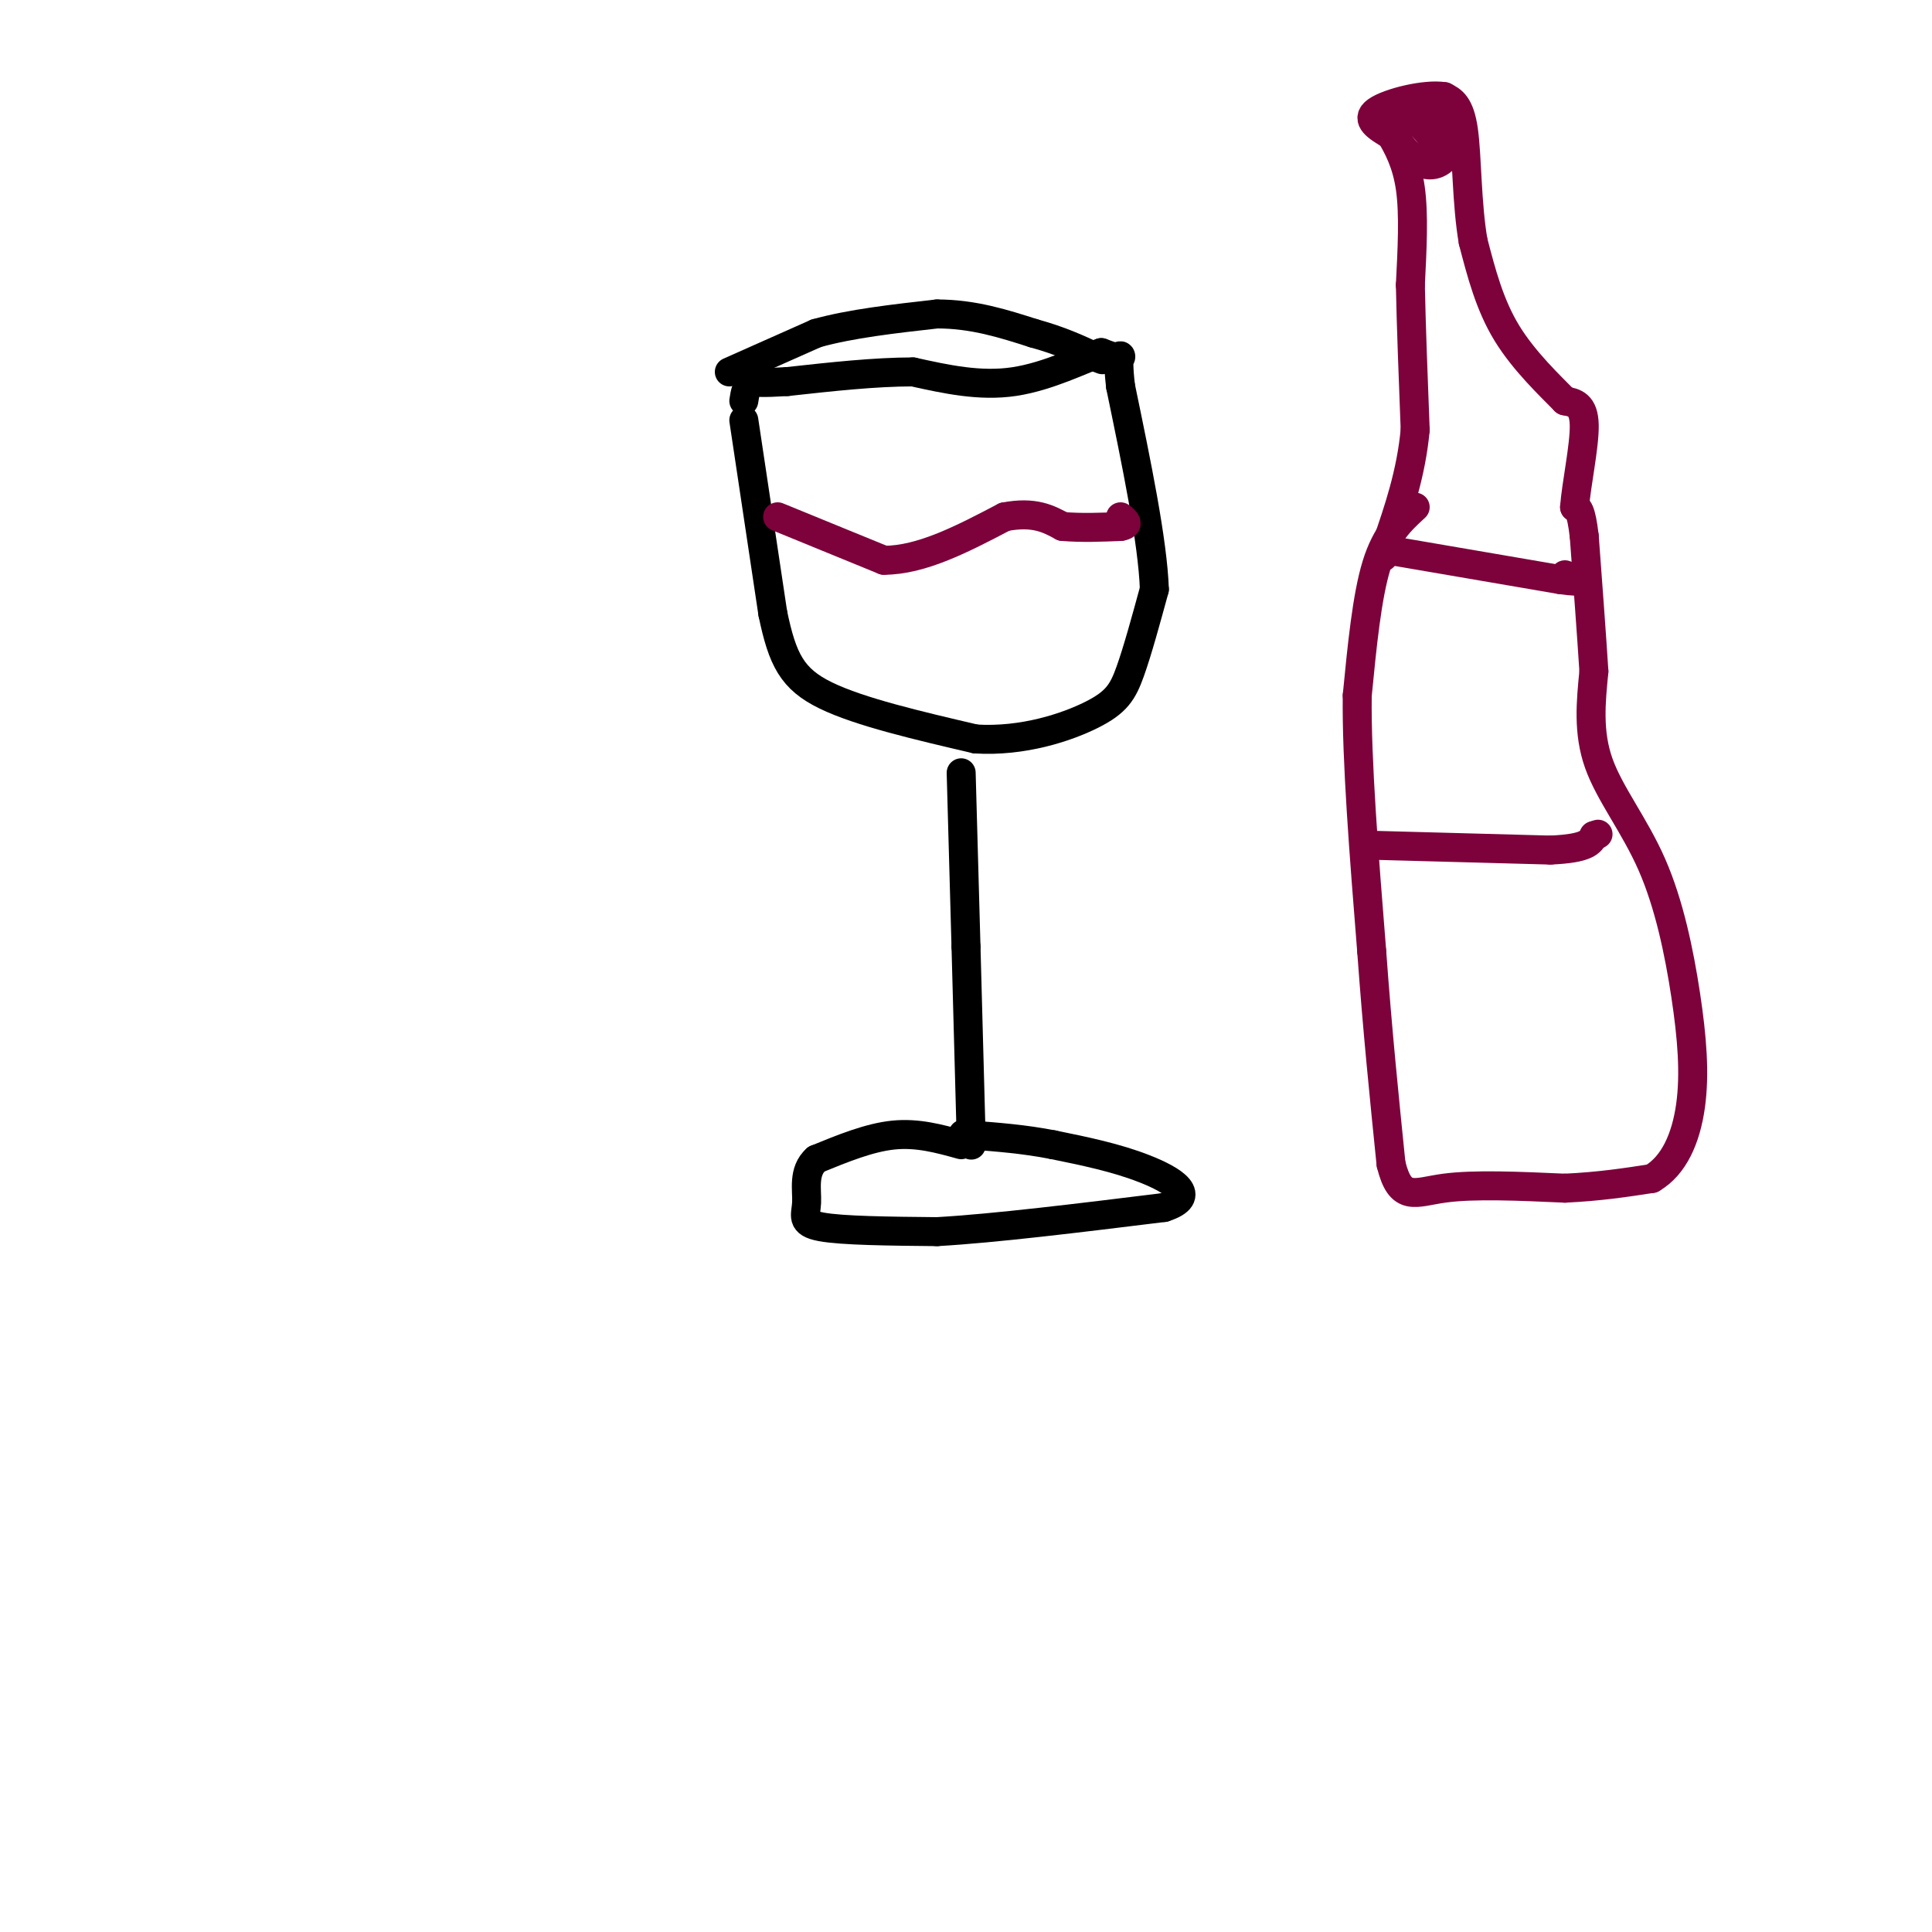 <svg viewBox='0 0 400 400' version='1.1' xmlns='http://www.w3.org/2000/svg' xmlns:xlink='http://www.w3.org/1999/xlink'><g fill='none' stroke='rgb(0,0,0)' stroke-width='6' stroke-linecap='round' stroke-linejoin='round'><path d='M154,87c0.000,0.000 6.000,40.000 6,40'/><path d='M160,127c2.000,9.600 4.000,13.600 11,17c7.000,3.400 19.000,6.200 31,9'/><path d='M202,153c9.810,0.595 18.833,-2.417 24,-5c5.167,-2.583 6.476,-4.738 8,-9c1.524,-4.262 3.262,-10.631 5,-17'/><path d='M239,122c-0.333,-9.833 -3.667,-25.917 -7,-42'/><path d='M232,80c-0.911,-7.822 0.311,-6.378 0,-6c-0.311,0.378 -2.156,-0.311 -4,-1'/><path d='M228,73c-3.689,1.267 -10.911,4.933 -18,6c-7.089,1.067 -14.044,-0.467 -21,-2'/><path d='M189,77c-7.833,0.000 -16.917,1.000 -26,2'/><path d='M163,79c-5.500,0.333 -6.250,0.167 -7,0'/><path d='M156,79c-1.500,0.667 -1.750,2.333 -2,4'/><path d='M199,160c0.000,0.000 1.000,36.000 1,36'/><path d='M200,196c0.333,12.167 0.667,24.583 1,37'/><path d='M201,233c0.167,6.500 0.083,4.250 0,2'/><path d='M199,237c-4.500,-1.250 -9.000,-2.500 -14,-2c-5.000,0.500 -10.500,2.750 -16,5'/><path d='M169,240c-2.821,2.524 -1.875,6.333 -2,9c-0.125,2.667 -1.321,4.190 3,5c4.321,0.810 14.161,0.905 24,1'/><path d='M194,255c11.833,-0.667 29.417,-2.833 47,-5'/><path d='M241,250c7.267,-2.333 1.933,-5.667 -4,-8c-5.933,-2.333 -12.467,-3.667 -19,-5'/><path d='M218,237c-6.000,-1.167 -11.500,-1.583 -17,-2'/><path d='M201,235c-2.833,-0.333 -1.417,-0.167 0,0'/></g>
<g fill='none' stroke='rgb(125,1,59)' stroke-width='6' stroke-linecap='round' stroke-linejoin='round'><path d='M161,107c0.000,0.000 22.000,9.000 22,9'/><path d='M183,116c7.833,0.000 16.417,-4.500 25,-9'/><path d='M208,107c6.167,-1.167 9.083,0.417 12,2'/><path d='M220,109c4.000,0.333 8.000,0.167 12,0'/><path d='M232,109c2.000,-0.333 1.000,-1.167 0,-2'/></g>
<g fill='none' stroke='rgb(0,0,0)' stroke-width='6' stroke-linecap='round' stroke-linejoin='round'><path d='M151,77c0.000,0.000 18.000,-8.000 18,-8'/><path d='M169,69c7.167,-2.000 16.083,-3.000 25,-4'/><path d='M194,65c7.500,0.000 13.750,2.000 20,4'/><path d='M214,69c5.500,1.500 9.250,3.250 13,5'/><path d='M227,74c2.167,0.833 1.083,0.417 0,0'/></g>
<g fill='none' stroke='rgb(125,1,59)' stroke-width='6' stroke-linecap='round' stroke-linejoin='round'><path d='M293,105c-3.000,2.750 -6.000,5.500 -8,12c-2.000,6.500 -3.000,16.750 -4,27'/><path d='M281,144c-0.167,13.333 1.417,33.167 3,53'/><path d='M284,197c1.167,16.167 2.583,30.083 4,44'/><path d='M288,241c1.956,7.956 4.844,5.844 11,5c6.156,-0.844 15.578,-0.422 25,0'/><path d='M324,246c7.167,-0.333 12.583,-1.167 18,-2'/><path d='M342,244c4.590,-2.676 7.064,-8.366 8,-15c0.936,-6.634 0.333,-14.211 -1,-23c-1.333,-8.789 -3.397,-18.789 -7,-27c-3.603,-8.211 -8.744,-14.632 -11,-21c-2.256,-6.368 -1.628,-12.684 -1,-19'/><path d='M330,139c-0.500,-7.833 -1.250,-17.917 -2,-28'/><path d='M328,111c-0.667,-5.667 -1.333,-5.833 -2,-6'/><path d='M326,105c0.311,-4.489 2.089,-12.711 2,-17c-0.089,-4.289 -2.044,-4.644 -4,-5'/><path d='M324,83c-2.978,-3.044 -8.422,-8.156 -12,-14c-3.578,-5.844 -5.289,-12.422 -7,-19'/><path d='M305,50c-1.356,-7.756 -1.244,-17.644 -2,-23c-0.756,-5.356 -2.378,-6.178 -4,-7'/><path d='M299,20c-3.867,-0.644 -11.533,1.244 -14,3c-2.467,1.756 0.267,3.378 3,5'/><path d='M288,28c1.356,2.333 3.244,5.667 4,11c0.756,5.333 0.378,12.667 0,20'/><path d='M292,59c0.167,8.333 0.583,19.167 1,30'/><path d='M293,89c-0.833,9.000 -3.417,16.500 -6,24'/><path d='M287,113c-1.000,4.000 -0.500,2.000 0,0'/><path d='M288,114c0.000,0.000 35.000,6.000 35,6'/><path d='M323,120c6.000,0.833 3.500,-0.083 1,-1'/><path d='M284,175c0.000,0.000 37.000,1.000 37,1'/><path d='M321,176c7.667,-0.333 8.333,-1.667 9,-3'/><path d='M330,173c1.500,-0.500 0.750,-0.250 0,0'/><path d='M293,34c0.000,0.000 5.000,-2.000 5,-2'/><path d='M298,32c-0.156,-2.000 -3.044,-6.000 -5,-7c-1.956,-1.000 -2.978,1.000 -4,3'/><path d='M289,28c0.417,1.940 3.458,5.292 6,6c2.542,0.708 4.583,-1.226 5,-3c0.417,-1.774 -0.792,-3.387 -2,-5'/><path d='M298,26c-1.167,-1.167 -3.083,-1.583 -5,-2'/></g>
</svg>
